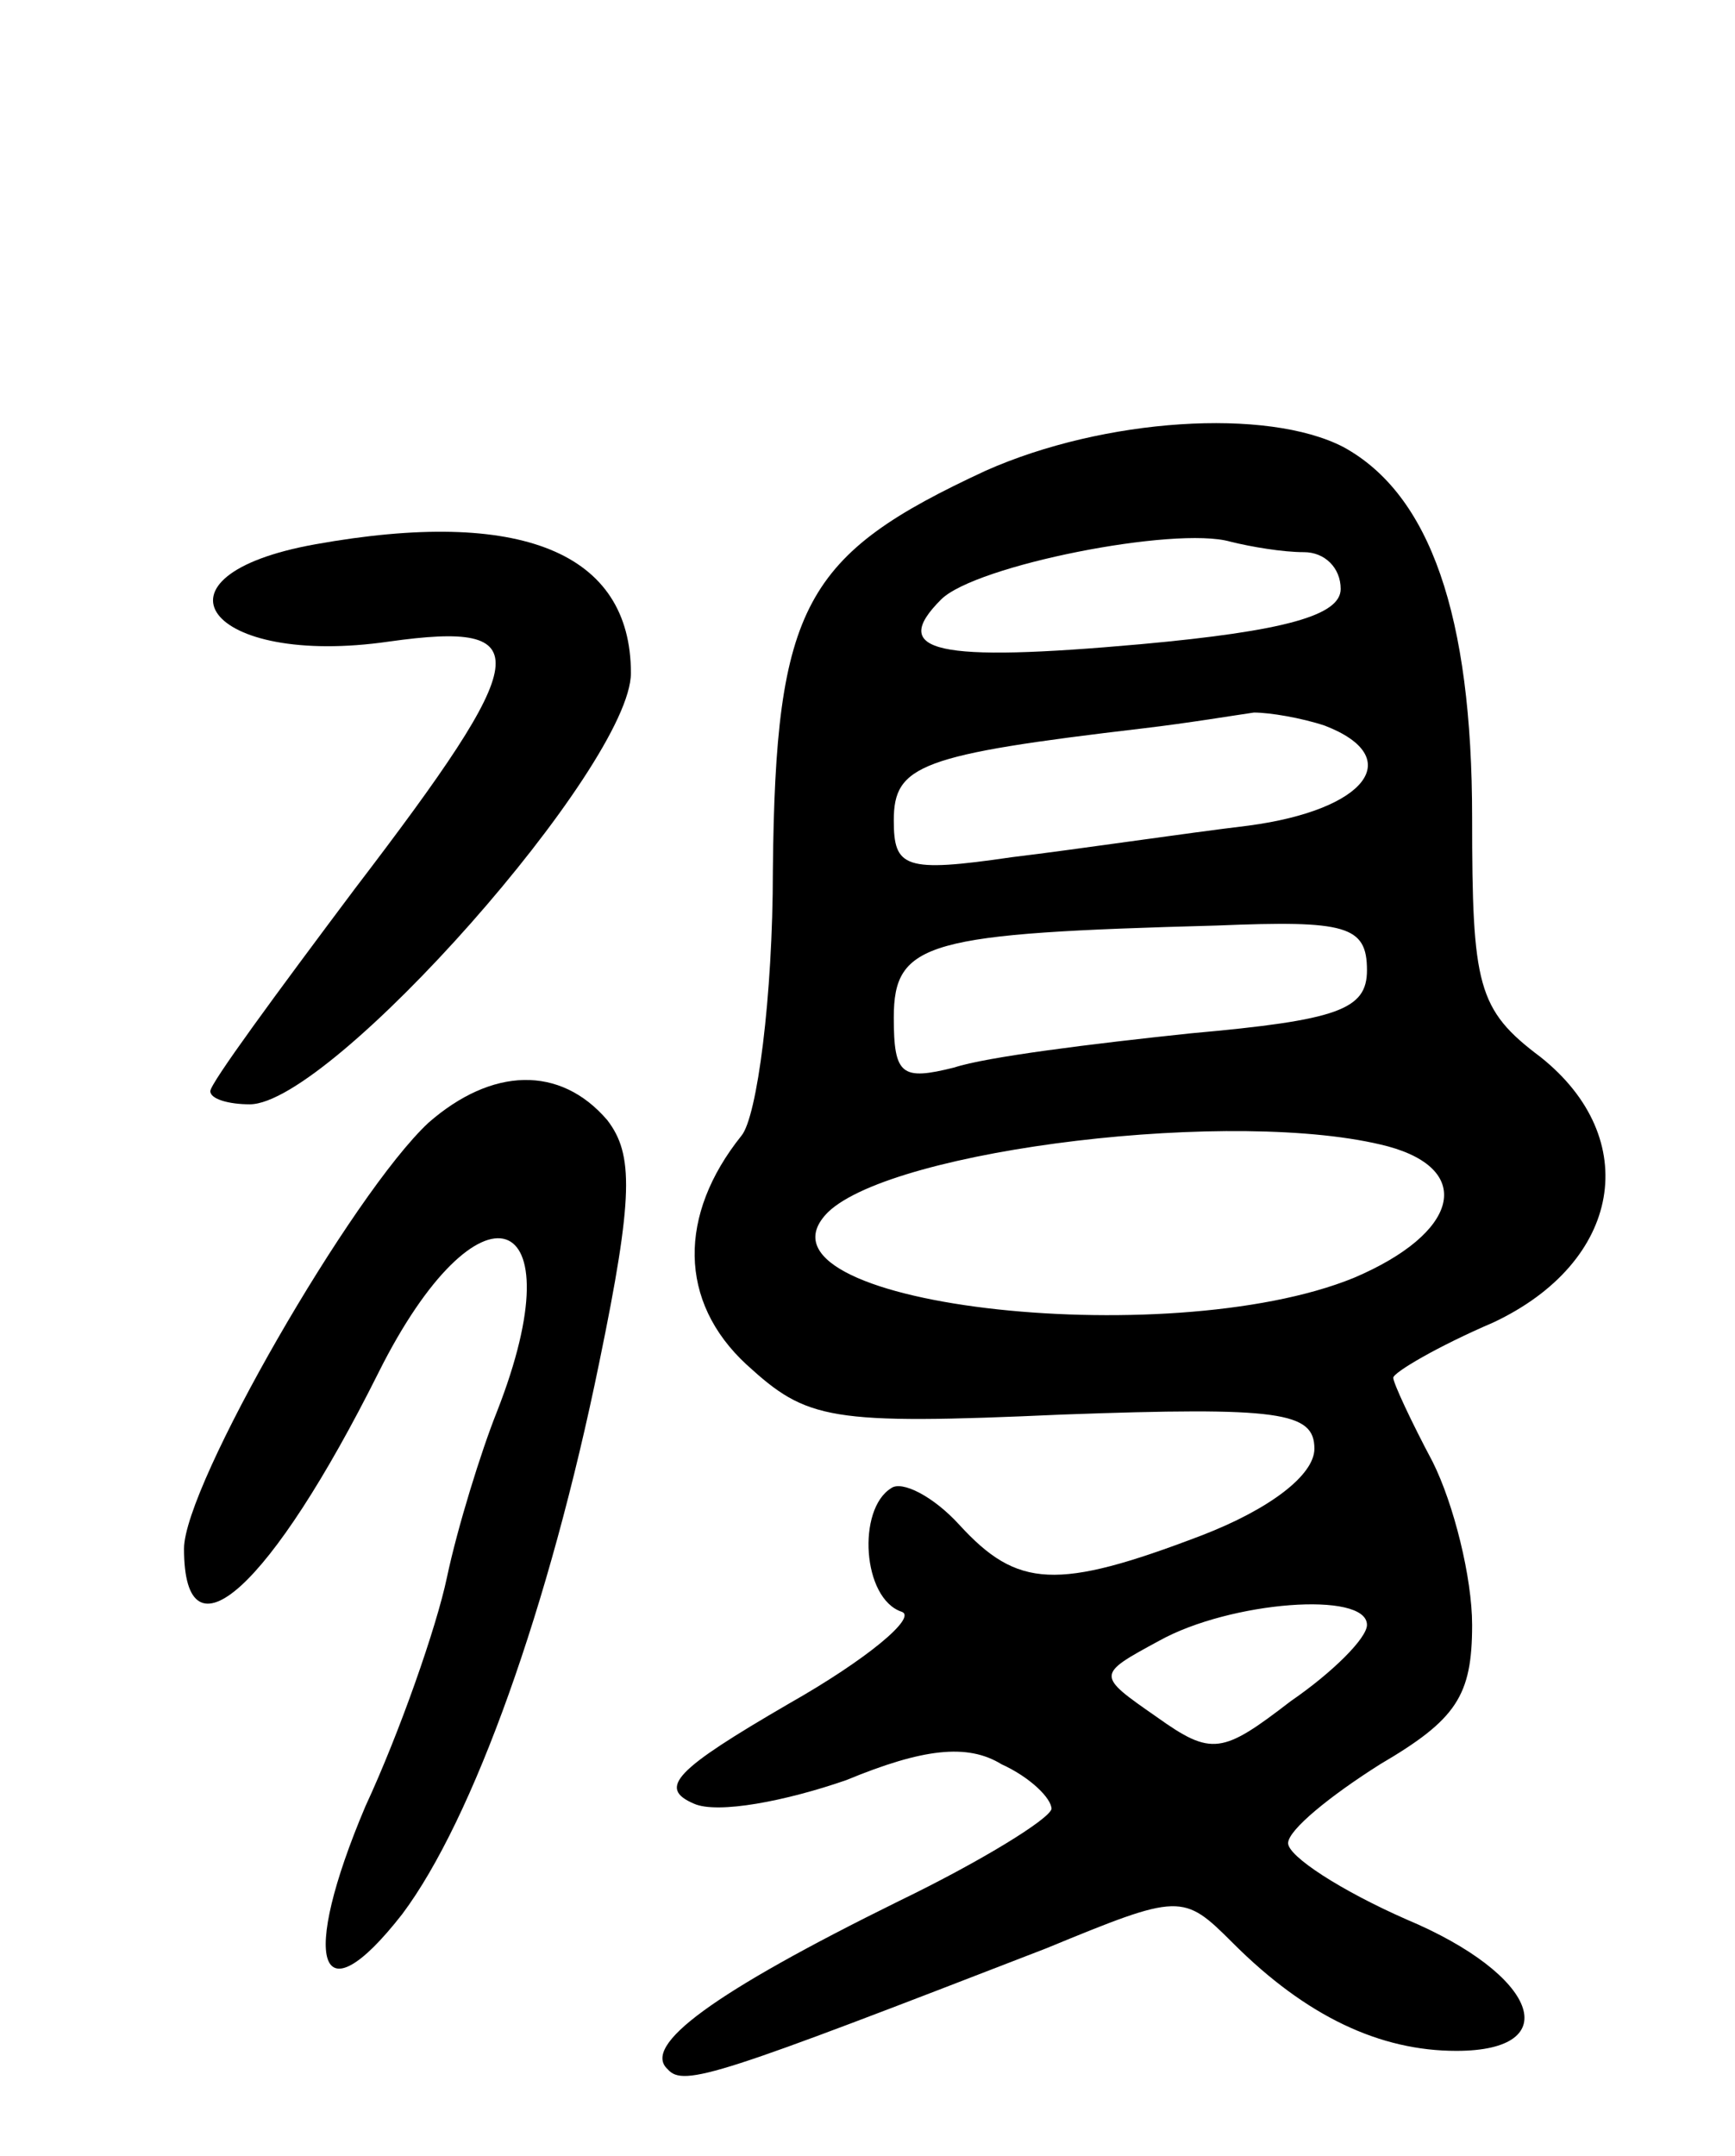 <svg version="1.0" xmlns="http://www.w3.org/2000/svg" width="66" height="82" viewBox="0 0 66 82" ><g transform="translate(0,82) scale(0.1,-0.1)" ><path d="M375 641 c-69 -32 -80 -51 -81 -152 0 -48 -6 -94 -12 -101 -24 -30 -24 -63 2 -87 23 -21 31 -23 120 -19 83 3 96 1 96 -13 0 -10 -17 -23 -43 -33 -55 -21 -70 -20 -92 4 -10 11 -22 17 -26 14 -13 -8 -11 -42 4 -47 6 -2 -13 -18 -43 -35 -43 -25 -50 -32 -36 -38 9 -4 35 1 58 9 29 12 46 14 59 6 11 -5 19 -13 19 -17 -1 -4 -27 -20 -58 -35 -71 -35 -98 -55 -88 -64 6 -7 20 -2 144 46 51 21 52 21 71 2 28 -28 56 -41 85 -41 42 0 31 29 -19 50 -25 11 -45 24 -45 29 0 5 16 18 35 30 29 17 35 26 35 53 0 18 -7 46 -15 62 -8 15 -15 30 -15 32 0 2 17 12 38 21 49 23 57 70 18 101 -24 18 -26 27 -26 91 0 77 -16 123 -49 141 -29 15 -91 11 -136 -9z m121 -31 c8 0 14 -6 14 -14 0 -10 -21 -16 -76 -21 -78 -7 -96 -3 -76 17 13 13 89 28 110 22 8 -2 20 -4 28 -4z m8 -66 c31 -12 16 -32 -29 -38 -25 -3 -65 -9 -90 -12 -41 -6 -45 -4 -45 14 0 21 10 25 95 35 17 2 35 5 42 6 6 0 18 -2 27 -5z m16 -93 c0 -15 -11 -19 -67 -24 -38 -4 -78 -9 -90 -13 -20 -5 -23 -3 -23 19 0 29 13 32 123 35 49 2 57 0 57 -17z m8 -67 c33 -9 27 -33 -13 -50 -71 -29 -235 -10 -200 25 25 24 156 40 213 25z m-8 -182 c0 -5 -13 -18 -29 -29 -26 -20 -30 -21 -51 -6 -23 16 -23 16 1 29 27 15 79 19 79 6z"/><path d="M120 613 c-67 -12 -41 -47 28 -37 57 8 55 -5 -13 -94 -30 -40 -55 -74 -55 -77 0 -3 7 -5 15 -5 31 0 145 129 145 164 0 46 -42 63 -120 49z"/><path d="M163 393 c-29 -27 -93 -138 -93 -162 0 -45 33 -15 74 67 38 76 76 64 45 -15 -6 -15 -15 -44 -19 -63 -4 -19 -18 -59 -31 -87 -25 -59 -18 -82 14 -41 27 36 56 117 75 210 13 63 13 79 3 92 -18 21 -44 20 -68 -1z"/></g></svg> 
